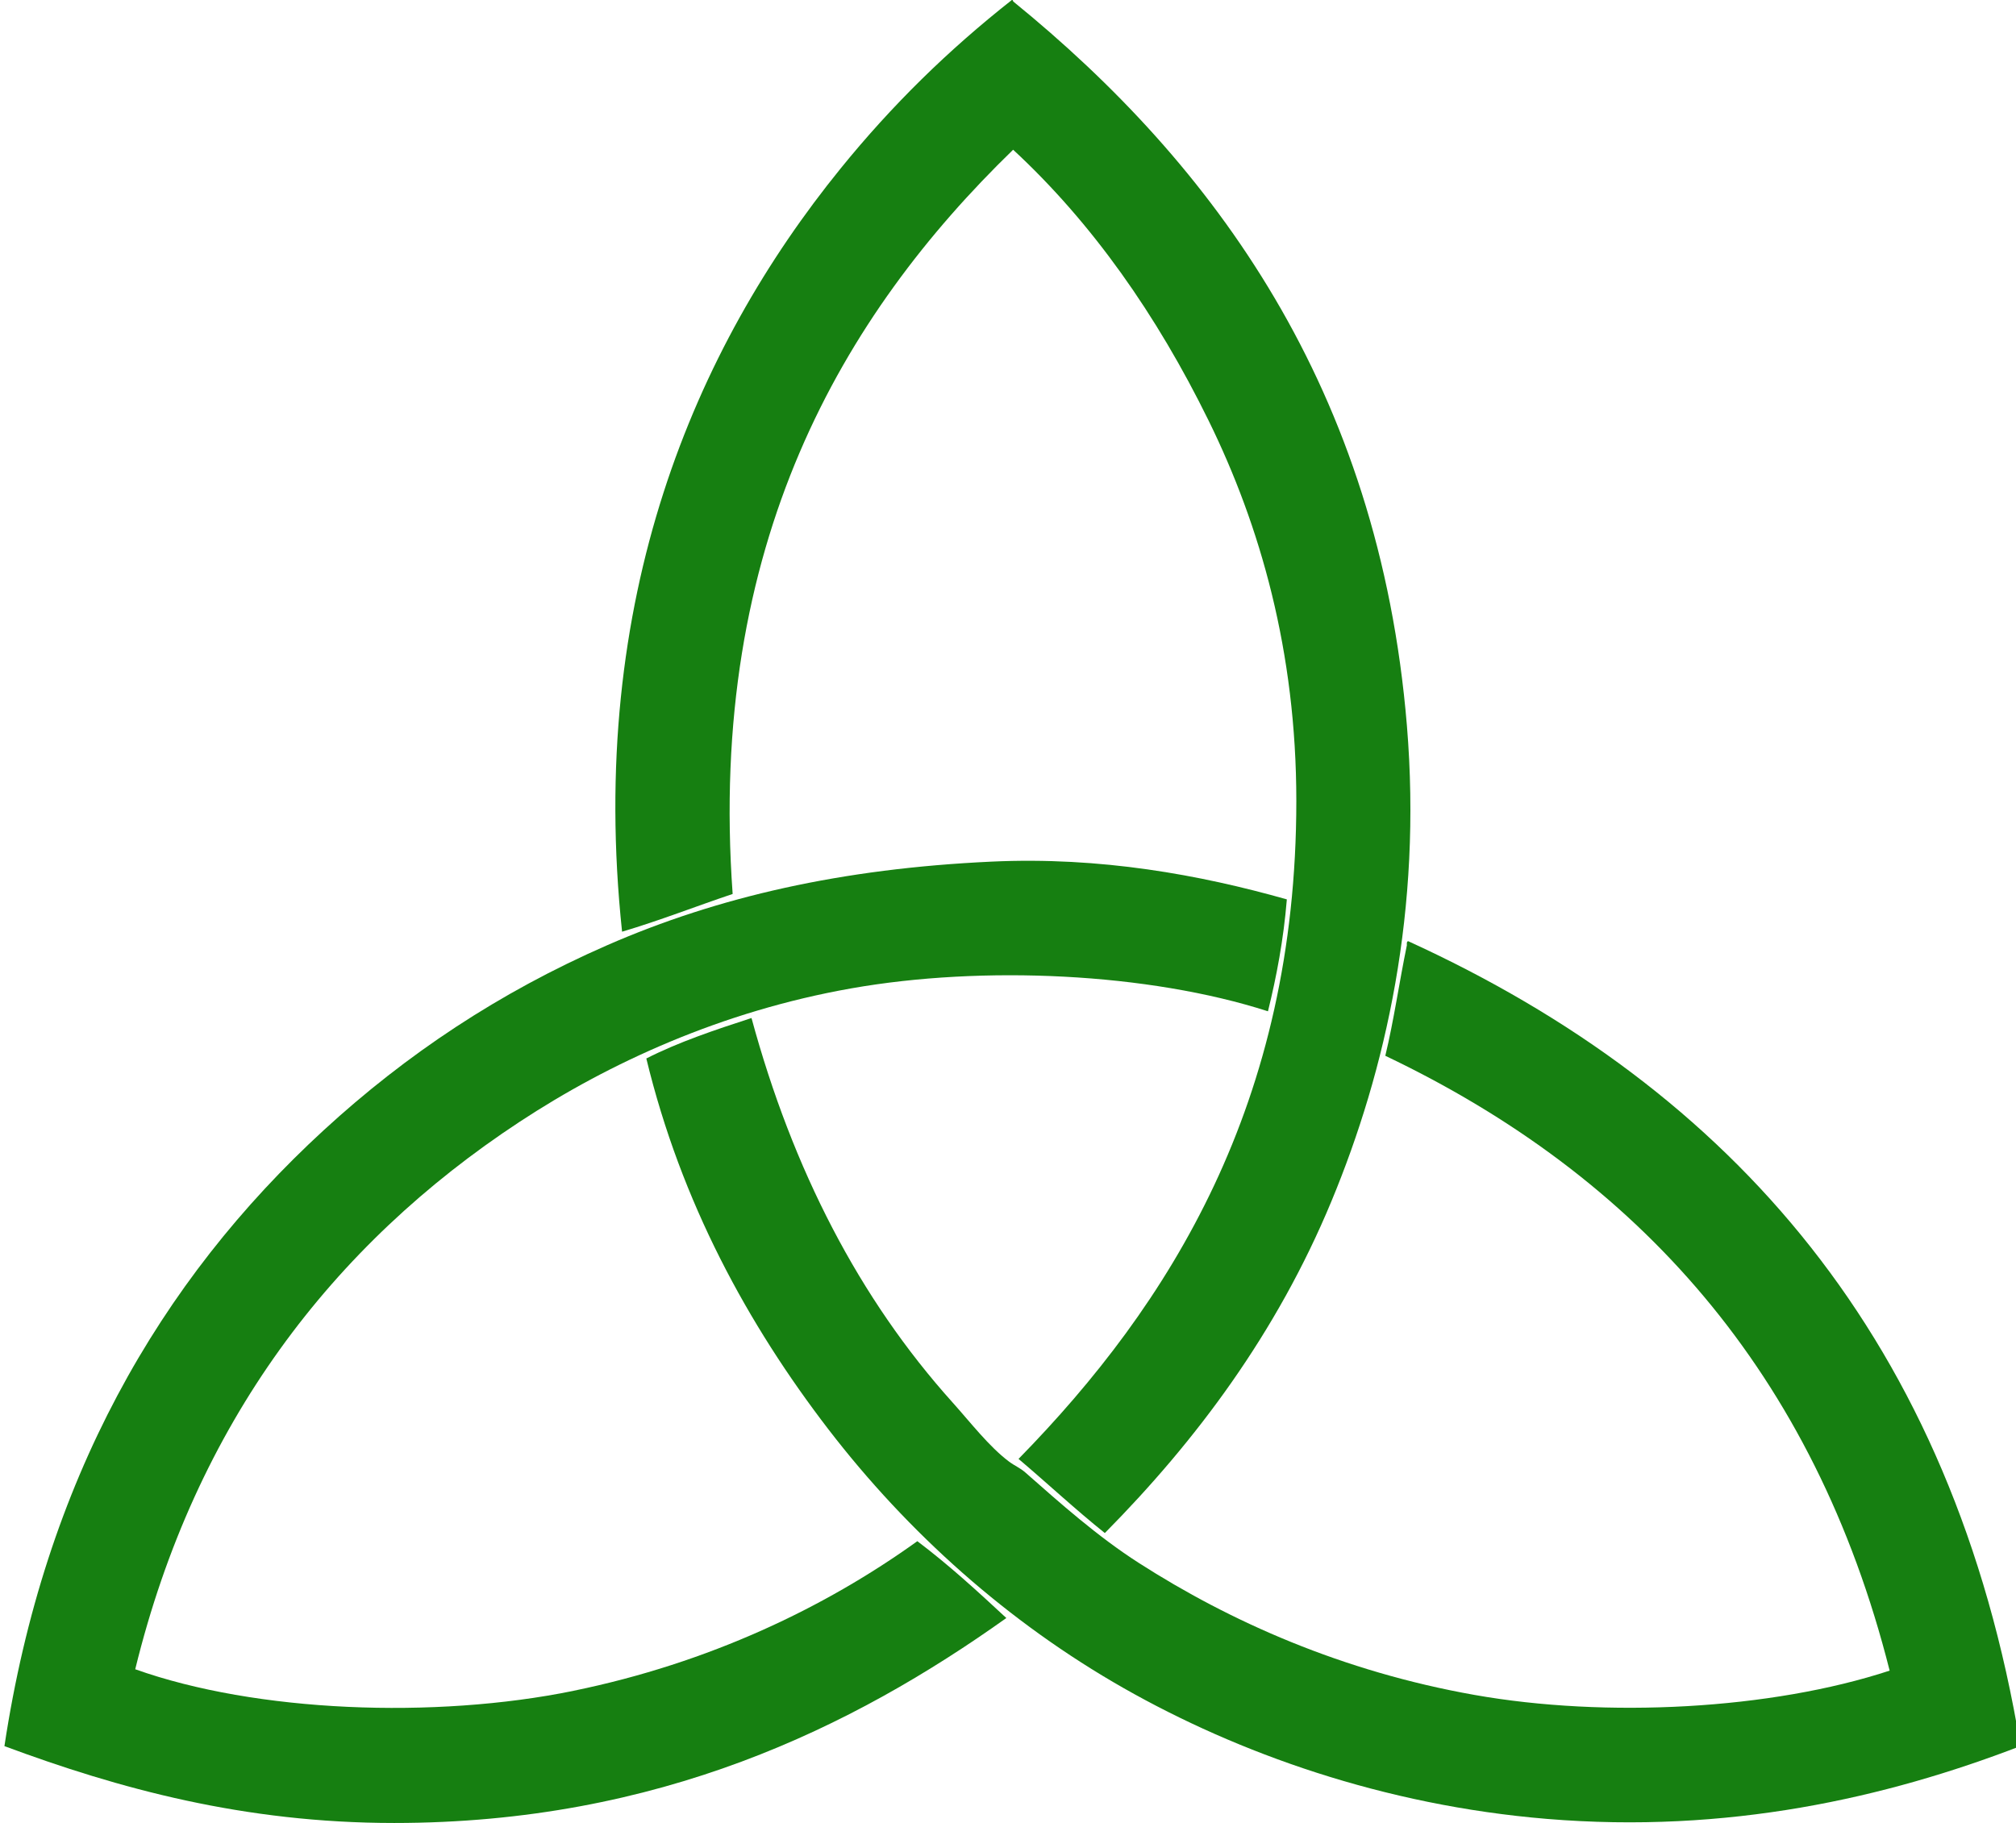 <svg xmlns="http://www.w3.org/2000/svg" viewBox="0 0 360 325.575"><g fill="#167F11"><path d="M102.41 301.98c-24.78 5.067-56.679 3.843-78.261-3.855 10.725-43.851 35.172-75.764 68.629-97.764 16.04-10.55 36.083-19.752 59.237-23.841 23.555-4.157 53.07-2.769 74.408 4.095 1.539-6.246 2.781-12.791 3.371-19.987-15.475-4.384-33.271-7.649-52.735-6.744-26.765 1.245-48.814 6.27-68.629 14.929-19.373 8.468-35.911 19.536-50.569 32.99-29.425 27.013-49.909 62.702-57.07 110.05 20.386 7.579 42.768 13.727 69.593 13.727 47.188 0 81.823-17.023 109.32-36.603-5.116-4.758-10.264-9.48-15.893-13.725-16.5 11.86-37.19 21.76-61.4 26.72z"/><path d="M130.83 159.66c-4.489-62.497 19.667-103.41 50.087-132.92 14.103 13.057 25.652 29.524 34.917 48.401 9.189 18.725 15.652 41.165 15.652 67.906 0 53.92-22.555 89.891-49.605 117.51 5.172 4.378 10.105 8.996 15.41 13.243 16.305-16.495 30.672-35.684 40.455-59.239 9.74-23.453 16.209-52.127 13.484-85.001C246.246 69.411 216.738 29.37 180.916.25c-.015-.146-.036-.285-.241-.241-11.359 8.948-21.363 18.737-30.58 30.1-26.013 32.068-45.304 76.91-39.011 136.29 6.81-2.02 13.14-4.52 19.75-6.74z"/><path d="M251.47 168.09c-.281.041-.262.382-.242.723-1.35 6.518-2.32 13.412-3.852 19.747 45.121 21.504 76.631 56.611 90.061 109.81-21.217 6.968-50.654 8.507-74.168 4.334-23.518-4.174-43.563-13.068-59.961-23.6-7.338-4.713-13.973-10.625-20.227-16.134-.924-.812-1.914-1.193-2.891-1.927-3.583-2.688-6.855-6.969-10.114-10.596-16.624-18.503-28.509-41.5-35.879-68.629-6.545 2.124-13.038 4.299-18.782 7.225 6.221 25.721 18.144 47.523 32.508 66.221 14.204 18.485 32.094 34.49 52.736 46.234 20.348 11.575 46.375 20.934 75.611 23.357 32.146 2.663 60.432-3.716 84.521-13.004-11.97-72.4-51.43-117.3-109.33-143.76z"/></g></svg>